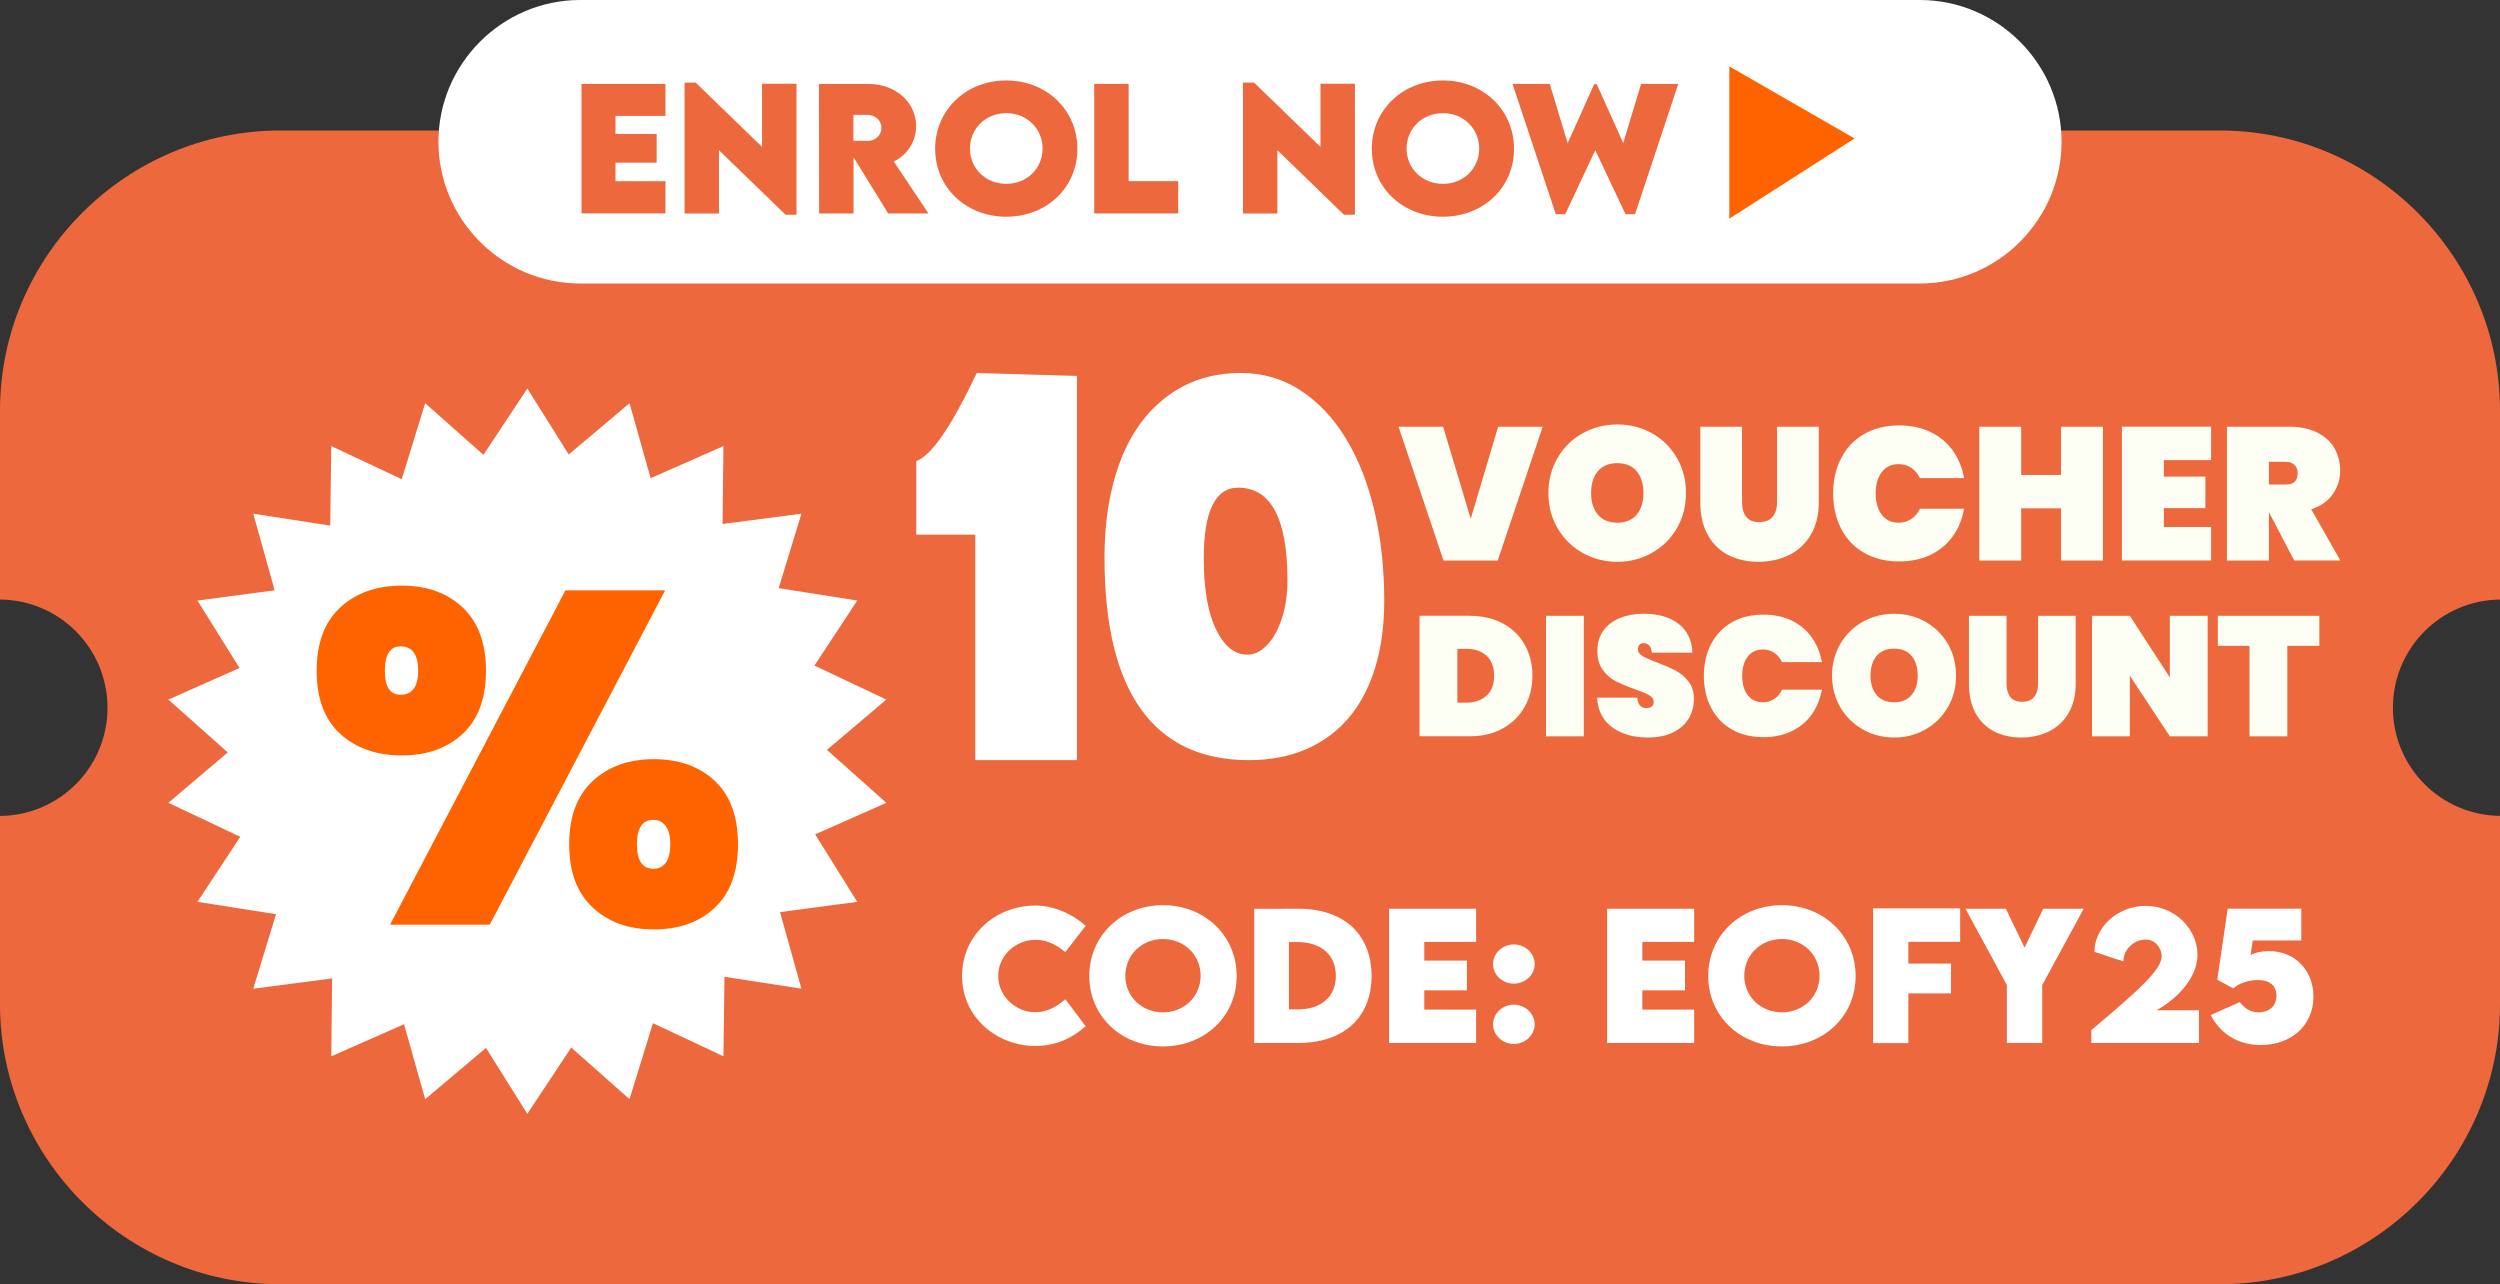 <svg xmlns="http://www.w3.org/2000/svg" id="Layer_2" viewBox="0 0 790.99 406.31"><rect x="0" y="0" width="790.99" height="406.31" fill="#333333" stroke="none"/><defs><style>.cls-1,.cls-2,.cls-3{fill-rule:evenodd;}.cls-1,.cls-2,.cls-3,.cls-4,.cls-5,.cls-6,.cls-7{stroke-width:0px;}.cls-1,.cls-6{fill:#fff;}.cls-2,.cls-4{fill:#ff6300;}.cls-3,.cls-7{fill:#ed683c;}.cls-5{fill:#fdfff4;}</style></defs><g id="Layer_1-2"><path class="cls-3" d="M88.6,41.29h613.79c48.73,0,88.6,39.87,88.6,88.6v59.81c-18.74.18-33.88,15.43-33.88,34.22s15.14,34.03,33.88,34.22v59.59c0,48.73-39.87,88.6-88.6,88.6H88.6c-48.73,0-88.6-39.87-88.6-88.6v-59.58c18.81-.11,34.01-15.39,34.01-34.22S18.81,189.81,0,189.69v-59.81C0,81.16,39.87,41.29,88.6,41.29h0Z"></path><path class="cls-1" d="M183.57,0h423.85c24.67,0,44.85,20.18,44.85,44.85h0c0,24.67-20.18,44.85-44.85,44.85H183.57c-24.67,0-44.85-20.18-44.85-44.85h0c0-24.67,20.18-44.85,44.85-44.85h0Z"></path><polygon class="cls-1" points="166.85 122.92 179.94 143.8 199.18 127.57 205.86 151.29 228.89 141.14 228.62 165.78 253.57 162.53 246.37 186.09 271.23 190.01 257.68 210.59 280.43 221.34 261.63 237.27 280.43 254 257.91 263.99 271.23 285.34 246.8 288.58 253.57 312.82 229.22 309.05 228.89 334.21 206.59 323.73 199.18 347.78 180.73 331.44 166.85 352.42 153.76 331.55 134.52 347.78 127.84 324.06 104.81 334.21 105.08 309.57 80.13 312.82 87.33 289.25 62.47 285.34 76.02 264.76 53.27 254 72.06 238.07 53.27 221.34 75.79 211.35 62.47 190.01 86.9 186.77 80.13 162.53 104.48 166.3 104.81 141.14 127.11 151.62 134.52 127.57 152.96 143.91 166.85 122.92 166.85 122.92"></polygon><polygon class="cls-2" points="547.15 21.01 547.15 69.18 586.77 43.81 547.15 21.01 547.15 21.01"></polygon><path class="cls-4" d="M100.19,212.23c0-8.73,2.48-15.4,7.44-20.01,4.96-4.61,11.46-6.92,19.49-6.92s14.36,2.31,19.27,6.92c4.91,4.61,7.37,11.28,7.37,20.01s-2.46,15.38-7.37,19.94c-4.91,4.56-11.33,6.84-19.27,6.84s-14.53-2.28-19.49-6.84c-4.96-4.56-7.44-11.21-7.44-19.94h0ZM210.45,186.78l-55.5,105.79h-31.54l55.5-105.79h31.54ZM126.82,204.49c-3.37,0-5.06,2.58-5.06,7.74s1.69,7.59,5.06,7.59c1.79,0,3.15-.64,4.09-1.93.94-1.29,1.41-3.17,1.41-5.65s-.47-4.51-1.41-5.8c-.94-1.29-2.31-1.93-4.09-1.93h0ZM180.09,267.13c0-8.73,2.48-15.4,7.44-20.01,4.96-4.61,11.41-6.92,19.34-6.92s14.48,2.31,19.34,6.92c4.86,4.61,7.29,11.28,7.29,20.01s-2.43,15.4-7.29,20.01c-4.86,4.61-11.31,6.92-19.34,6.92s-14.38-2.31-19.34-6.92c-4.96-4.61-7.44-11.28-7.44-20.01h0ZM206.73,259.4c-3.47,0-5.21,2.58-5.21,7.74s1.74,7.74,5.21,7.74c1.69,0,3-.64,3.94-1.93.94-1.29,1.41-3.22,1.41-5.8s-.47-4.39-1.41-5.73c-.94-1.34-2.26-2.01-3.94-2.01h0Z"></path><path class="cls-5" d="M488.11,135.01l-14.23,42.33h-17.16l-14.23-42.33h14.11l8.73,29.12,8.67-29.12h14.11ZM511.73,177.76c-3.99,0-7.64-.94-10.97-2.81-3.33-1.87-5.97-4.46-7.92-7.77-1.95-3.31-2.93-7.03-2.93-11.18s.98-7.87,2.93-11.18c1.96-3.31,4.59-5.89,7.92-7.74,3.33-1.85,6.98-2.78,10.97-2.78s7.63.93,10.94,2.78c3.31,1.85,5.93,4.43,7.86,7.74,1.93,3.31,2.9,7.04,2.9,11.18s-.97,7.87-2.9,11.18c-1.93,3.31-4.57,5.9-7.89,7.77-3.33,1.87-6.97,2.81-10.91,2.81h0ZM511.73,165.38c2.63,0,4.66-.85,6.1-2.54,1.43-1.69,2.15-3.98,2.15-6.85s-.72-5.21-2.15-6.91c-1.44-1.69-3.47-2.54-6.1-2.54s-4.72.85-6.16,2.54c-1.44,1.69-2.15,4-2.15,6.91s.72,5.15,2.15,6.85c1.43,1.69,3.49,2.54,6.16,2.54h0ZM551.18,135.01v23.85c0,1.95.43,3.5,1.29,4.63.86,1.14,2.24,1.7,4.15,1.7s3.33-.57,4.25-1.7c.92-1.14,1.38-2.68,1.38-4.63v-23.85h13.21v23.85c0,4.03-.84,7.46-2.51,10.31-1.67,2.85-3.97,4.99-6.88,6.43-2.91,1.43-6.16,2.15-9.74,2.15s-6.77-.72-9.54-2.15c-2.77-1.44-4.93-3.57-6.49-6.4-1.56-2.83-2.33-6.28-2.33-10.34v-23.85h13.21ZM580,156.12c0-4.19.85-7.91,2.54-11.18,1.69-3.27,4.12-5.81,7.26-7.62,3.15-1.81,6.85-2.72,11.12-2.72,3.67,0,6.95.69,9.83,2.06,2.89,1.38,5.24,3.32,7.06,5.83,1.81,2.51,3.02,5.44,3.62,8.79h-13.99c-.64-1.4-1.54-2.48-2.72-3.26-1.18-.78-2.52-1.17-4.04-1.17-2.23,0-4,.84-5.29,2.51-1.29,1.67-1.94,3.93-1.94,6.76s.65,5.08,1.94,6.76c1.3,1.67,3.06,2.51,5.29,2.51,1.51,0,2.86-.39,4.04-1.17,1.18-.78,2.08-1.86,2.72-3.26h13.99c-.6,3.35-1.8,6.28-3.62,8.79-1.81,2.51-4.17,4.45-7.06,5.83-2.89,1.38-6.17,2.06-9.83,2.06-4.27,0-7.97-.91-11.12-2.72-3.15-1.81-5.57-4.35-7.26-7.62-1.69-3.27-2.54-7-2.54-11.18h0ZM665.38,135.01v42.33h-13.27v-16.5h-12.61v16.5h-13.27v-42.33h13.27v15.25h12.61v-15.25h13.27ZM684.63,145.59v5.2h13.15v9.98h-13.15v5.98h14.95v10.58h-28.22v-42.33h28.22v10.58h-14.95ZM725.88,177.34l-7.95-15.19h-.06v15.19h-13.27v-42.33h19.73c3.43,0,6.36.61,8.79,1.82,2.43,1.22,4.26,2.87,5.47,4.96,1.22,2.09,1.82,4.45,1.82,7.08,0,2.83-.79,5.34-2.36,7.53-1.57,2.19-3.84,3.77-6.79,4.72l9.21,16.2h-14.59ZM717.87,153.3h5.26c1.28,0,2.23-.29,2.87-.87.64-.58.96-1.48.96-2.72,0-1.12-.33-1.99-.99-2.63-.66-.64-1.61-.96-2.84-.96h-5.26v7.17h0Z"></path><path class="cls-5" d="M465.02,194.84c3.99,0,7.48.81,10.48,2.42,3,1.62,5.31,3.86,6.92,6.73s2.43,6.14,2.43,9.8-.81,6.9-2.43,9.8c-1.62,2.91-3.92,5.2-6.92,6.87-3,1.67-6.49,2.5-10.48,2.5h-15.89v-38.14h15.89ZM463.95,222.31c2.69,0,4.83-.74,6.41-2.21,1.58-1.47,2.37-3.57,2.37-6.3s-.79-4.83-2.37-6.3c-1.58-1.47-3.72-2.21-6.41-2.21h-2.85v17.02h2.85ZM501.12,194.84v38.14h-11.96v-38.14h11.96ZM521.42,233.35c-4.56,0-8.32-1.07-11.29-3.21-2.96-2.14-4.57-5.27-4.82-9.4h12.71c.18,2.19,1.15,3.29,2.91,3.29.64,0,1.19-.15,1.64-.46.45-.31.67-.78.67-1.43,0-.9-.48-1.62-1.46-2.18-.97-.56-2.48-1.19-4.52-1.91-2.44-.86-4.46-1.71-6.06-2.53-1.6-.83-2.97-2.03-4.12-3.61-1.15-1.58-1.71-3.61-1.67-6.09,0-2.48.64-4.59,1.91-6.33s3.02-3.06,5.23-3.96c2.21-.9,4.69-1.35,7.46-1.35,4.67,0,8.38,1.08,11.12,3.23,2.75,2.15,4.19,5.19,4.33,9.1h-12.87c-.04-1.08-.31-1.85-.81-2.32-.5-.47-1.11-.7-1.83-.7-.5,0-.92.17-1.24.51-.32.34-.48.82-.48,1.43,0,.86.48,1.57,1.43,2.13.95.56,2.47,1.23,4.55,2.02,2.41.9,4.39,1.76,5.95,2.59,1.56.83,2.92,1.98,4.07,3.45,1.15,1.47,1.72,3.32,1.72,5.55s-.58,4.43-1.72,6.28c-1.15,1.85-2.82,3.29-5.01,4.34-2.19,1.04-4.79,1.56-7.81,1.56h0ZM539.09,213.85c0-3.77.76-7.13,2.29-10.07,1.53-2.94,3.71-5.23,6.55-6.87,2.84-1.63,6.18-2.45,10.02-2.45,3.3,0,6.26.62,8.86,1.86,2.6,1.24,4.72,2.99,6.36,5.25,1.64,2.26,2.72,4.9,3.26,7.92h-12.61c-.57-1.26-1.39-2.24-2.45-2.94-1.06-.7-2.27-1.05-3.63-1.05-2.01,0-3.6.75-4.77,2.26-1.17,1.51-1.75,3.54-1.75,6.09s.58,4.58,1.75,6.09c1.17,1.51,2.76,2.26,4.77,2.26,1.37,0,2.58-.35,3.63-1.05,1.06-.7,1.88-1.68,2.45-2.94h12.61c-.54,3.02-1.62,5.66-3.26,7.92-1.63,2.26-3.75,4.01-6.36,5.25-2.6,1.24-5.56,1.86-8.86,1.86-3.84,0-7.18-.82-10.02-2.45-2.84-1.63-5.02-3.92-6.55-6.87-1.52-2.94-2.29-6.3-2.29-10.07h0ZM599.32,233.35c-3.59,0-6.89-.84-9.89-2.53-3-1.69-5.38-4.02-7.14-7-1.76-2.98-2.64-6.34-2.64-10.07s.88-7.09,2.64-10.07c1.76-2.98,4.14-5.31,7.14-6.98,3-1.67,6.29-2.5,9.89-2.5s6.88.83,9.86,2.5c2.98,1.67,5.34,4,7.09,6.98,1.74,2.98,2.61,6.34,2.61,10.07s-.87,7.09-2.61,10.07c-1.74,2.98-4.11,5.31-7.11,7s-6.28,2.53-9.83,2.53h0ZM599.32,222.2c2.37,0,4.2-.76,5.49-2.29,1.29-1.53,1.94-3.58,1.94-6.17s-.65-4.69-1.94-6.22c-1.29-1.53-3.12-2.29-5.49-2.29s-4.26.76-5.55,2.29c-1.29,1.53-1.94,3.6-1.94,6.22s.65,4.64,1.94,6.17c1.29,1.53,3.14,2.29,5.55,2.29h0ZM634.87,194.84v21.49c0,1.76.39,3.15,1.16,4.17.77,1.02,2.02,1.54,3.74,1.54s3-.51,3.83-1.54c.83-1.02,1.24-2.42,1.24-4.17v-21.49h11.9v21.49c0,3.63-.75,6.72-2.26,9.29-1.51,2.57-3.57,4.5-6.19,5.79-2.62,1.29-5.55,1.94-8.78,1.94s-6.09-.65-8.59-1.94c-2.5-1.29-4.44-3.21-5.85-5.76-1.4-2.55-2.1-5.66-2.1-9.32v-21.49h11.9ZM698.49,232.97h-11.96l-12.66-19.18v19.18h-11.96v-38.14h11.96l12.66,19.5v-19.5h11.96v38.14h0ZM733.83,194.84v9.48h-10.13v28.66h-11.96v-28.66h-10.02v-9.48h32.11Z"></path><path class="cls-6" d="M340.74,240.51h-32.16v-71.35h-18.68v-23.27c4.8-1.74,11.18-11.02,19.14-27.87l31.7.92v121.58h0ZM392.65,118.01c6.94,0,13.22,1.84,18.83,5.51,5.62,3.67,10.39,8.73,14.32,15.16,3.93,6.43,6.94,14.04,9.03,22.82,2.09,8.78,3.14,18.27,3.14,28.48,0,7.86-.94,14.9-2.83,21.13-1.89,6.23-4.64,11.51-8.27,15.85-3.62,4.34-8.12,7.68-13.48,10.03-5.36,2.35-11.46,3.52-18.3,3.52-15.01,0-26.36-5.36-34.07-16.08-7.71-10.72-11.56-26.75-11.56-48.08,0-8.57.94-16.46,2.83-23.66,1.89-7.2,4.67-13.35,8.35-18.45,3.68-5.1,8.19-9.09,13.55-11.94s11.51-4.29,18.45-4.29h0ZM394.64,207.13c1.84,0,3.55-.66,5.13-1.99,1.58-1.33,2.93-3.06,4.06-5.21,1.12-2.14,1.99-4.62,2.6-7.43.61-2.81.92-5.74.92-8.8,0-19.6-5.21-29.4-15.62-29.4-7.25,0-10.87,7.5-10.87,22.51,0,4.49.31,8.6.92,12.33.61,3.73,1.53,6.92,2.75,9.57,1.22,2.65,2.68,4.72,4.36,6.2,1.69,1.48,3.6,2.22,5.74,2.22h0Z"></path><path class="cls-7" d="M194.74,36.66v5.72h13.02v9.08h-13.02v5.87h15.81v10.19h-26.56V26.55h26.56v10.12h-15.81Z"></path><path class="cls-7" d="M252.01,26.5v41.44h-3.46l-21.07-20.41v20.03h-10.88V26.14h3.51l21,20.34v-19.98h10.91Z"></path><path class="cls-7" d="M281.01,67.53l-10.96-17.79v17.79h-10.88l-.05-40.98h15.56c8.85,0,15.18,5.97,15.18,13.32,0,5.11-3.08,9.38-7.09,11.21l10.98,16.45h-12.74ZM270.01,44.55l4.45.03c2.31.03,4.42-1.6,4.42-4.12s-2.14-4.12-4.42-4.12h-4.45v8.21Z"></path><path class="cls-7" d="M295.88,47.09c0-12.3,9.76-21.63,22.5-21.63s22.5,9.33,22.5,21.63-9.76,21.48-22.52,21.48-22.47-9.28-22.47-21.48ZM329.87,47.01c0-6.33-4.98-11.21-11.49-11.21s-11.49,4.88-11.49,11.21,4.98,11.16,11.49,11.16,11.49-4.86,11.49-11.16Z"></path><path class="cls-7" d="M372.77,57.31v10.22h-26.56V26.55h10.88v30.76h15.69Z"></path><path class="cls-7" d="M428.69,26.5v41.44h-3.46l-21.07-20.41v20.03h-10.88V26.14h3.51l21,20.34v-19.98h10.91Z"></path><path class="cls-7" d="M434.03,47.09c0-12.3,9.76-21.63,22.5-21.63s22.5,9.33,22.5,21.63-9.76,21.48-22.52,21.48-22.47-9.28-22.47-21.48ZM468.02,47.01c0-6.33-4.98-11.21-11.49-11.21s-11.49,4.88-11.49,11.21,4.98,11.16,11.49,11.16,11.49-4.86,11.49-11.16Z"></path><path class="cls-7" d="M478.56,26.55h11.77l5.67,18.76,8.39-18.68h.81l8.39,18.63,5.64-18.71h11.77l-13.68,41.23h-3l-9.58-20.26-9.51,20.26h-2.97l-13.7-41.23Z"></path><path class="cls-6" d="M304.39,308.75c0-12.57,10.17-22.24,23.4-22.24,5.48.08,11.36,2.48,15.71,6.43l-6.48,8.33c-2.61-2.37-6.06-3.93-9.2-3.93-6.54,0-11.99,4.98-11.99,11.49s5.69,11.44,11.75,11.44c3.56,0,6.75-1.69,9.49-4.14l6.43,8.56c-4.06,3.69-9.46,6.25-15.92,6.25-11.99,0-23.19-8.85-23.19-22.19Z"></path><path class="cls-6" d="M344.64,308.81c0-12.75,10.12-22.42,23.32-22.42s23.32,9.67,23.32,22.42-10.12,22.27-23.35,22.27-23.29-9.62-23.29-22.27ZM379.87,308.73c0-6.56-5.17-11.62-11.91-11.62s-11.91,5.06-11.91,11.62,5.17,11.57,11.91,11.57,11.91-5.03,11.91-11.57Z"></path><path class="cls-6" d="M433.95,308.81c0,13.18-8.83,21.19-23.27,21.19h-13.86v-42.45l13.86-.03c14.44-.05,23.27,8.01,23.27,21.29ZM422.65,308.78c0-6.67-4.64-10.72-12.25-10.72h-2.58v21.32h2.69c7.54,0,12.15-4.01,12.15-10.59Z"></path><path class="cls-6" d="M450.64,298v5.93h13.49v9.41h-13.49v6.09h16.39v10.57h-27.54v-42.48h27.54v10.49h-16.39Z"></path><path class="cls-6" d="M472.39,305.04c0-3.43,2.98-6.22,6.59-6.22s6.59,2.82,6.59,6.22-3,6.19-6.59,6.19-6.59-2.77-6.59-6.19ZM472.39,324.09c0-3.4,3-6.22,6.59-6.22s6.59,2.85,6.59,6.22-3,6.22-6.59,6.22-6.59-2.82-6.59-6.22Z"></path><path class="cls-6" d="M519.64,298v5.93h13.49v9.41h-13.49v6.09h16.39v10.57h-27.54v-42.48h27.54v10.49h-16.39Z"></path><path class="cls-6" d="M540.47,308.81c0-12.75,10.12-22.42,23.32-22.42s23.32,9.67,23.32,22.42-10.12,22.27-23.35,22.27-23.29-9.62-23.29-22.27ZM575.7,308.73c0-6.56-5.17-11.62-11.91-11.62s-11.91,5.06-11.91,11.62,5.17,11.57,11.91,11.57,11.91-5.03,11.91-11.57Z"></path><path class="cls-6" d="M603.8,298v6.88h13.49v9.43h-13.49v15.73h-11.15v-42.64h27.54v10.59h-16.39Z"></path><path class="cls-6" d="M634.96,311.65l-13.1-24.14h12.78l5.93,12.31,5.9-12.31h12.81l-13.12,24.14v18.34h-11.2v-18.34Z"></path><path class="cls-6" d="M695.76,319.64v10.36h-34.07v-4.08c16.13-13.52,22.24-19.39,22.24-23.35,0-2.85-2.21-5.3-5.03-5.3-3.74,0-7.06,3.11-7.06,6.93l-9.17-3.03c0-7.7,7.22-14.55,16.26-14.55s16.34,7.14,16.34,15.5c0,6.96-5.98,13.65-12.96,17.52h13.47Z"></path><path class="cls-6" d="M731.97,315.34c0,9.2-7.19,15.31-16.66,15.31-6.38,0-12.49-2.9-15.86-9.51l9.2-4.06c1.71,2.13,3.56,3.22,5.93,3.22,3.03,0,5.67-1.71,5.67-5.24s-2.5-4.98-5.9-4.98c-2.69,0-6.06.97-7.72,2.66l-5.09-2.77,3.29-22.48h23.29v10.07h-15.36l-.69,4.61c1.56-.82,3.56-1.26,5.77-1.26,8.49,0,14.12,6.3,14.12,14.44Z"></path></g></svg>